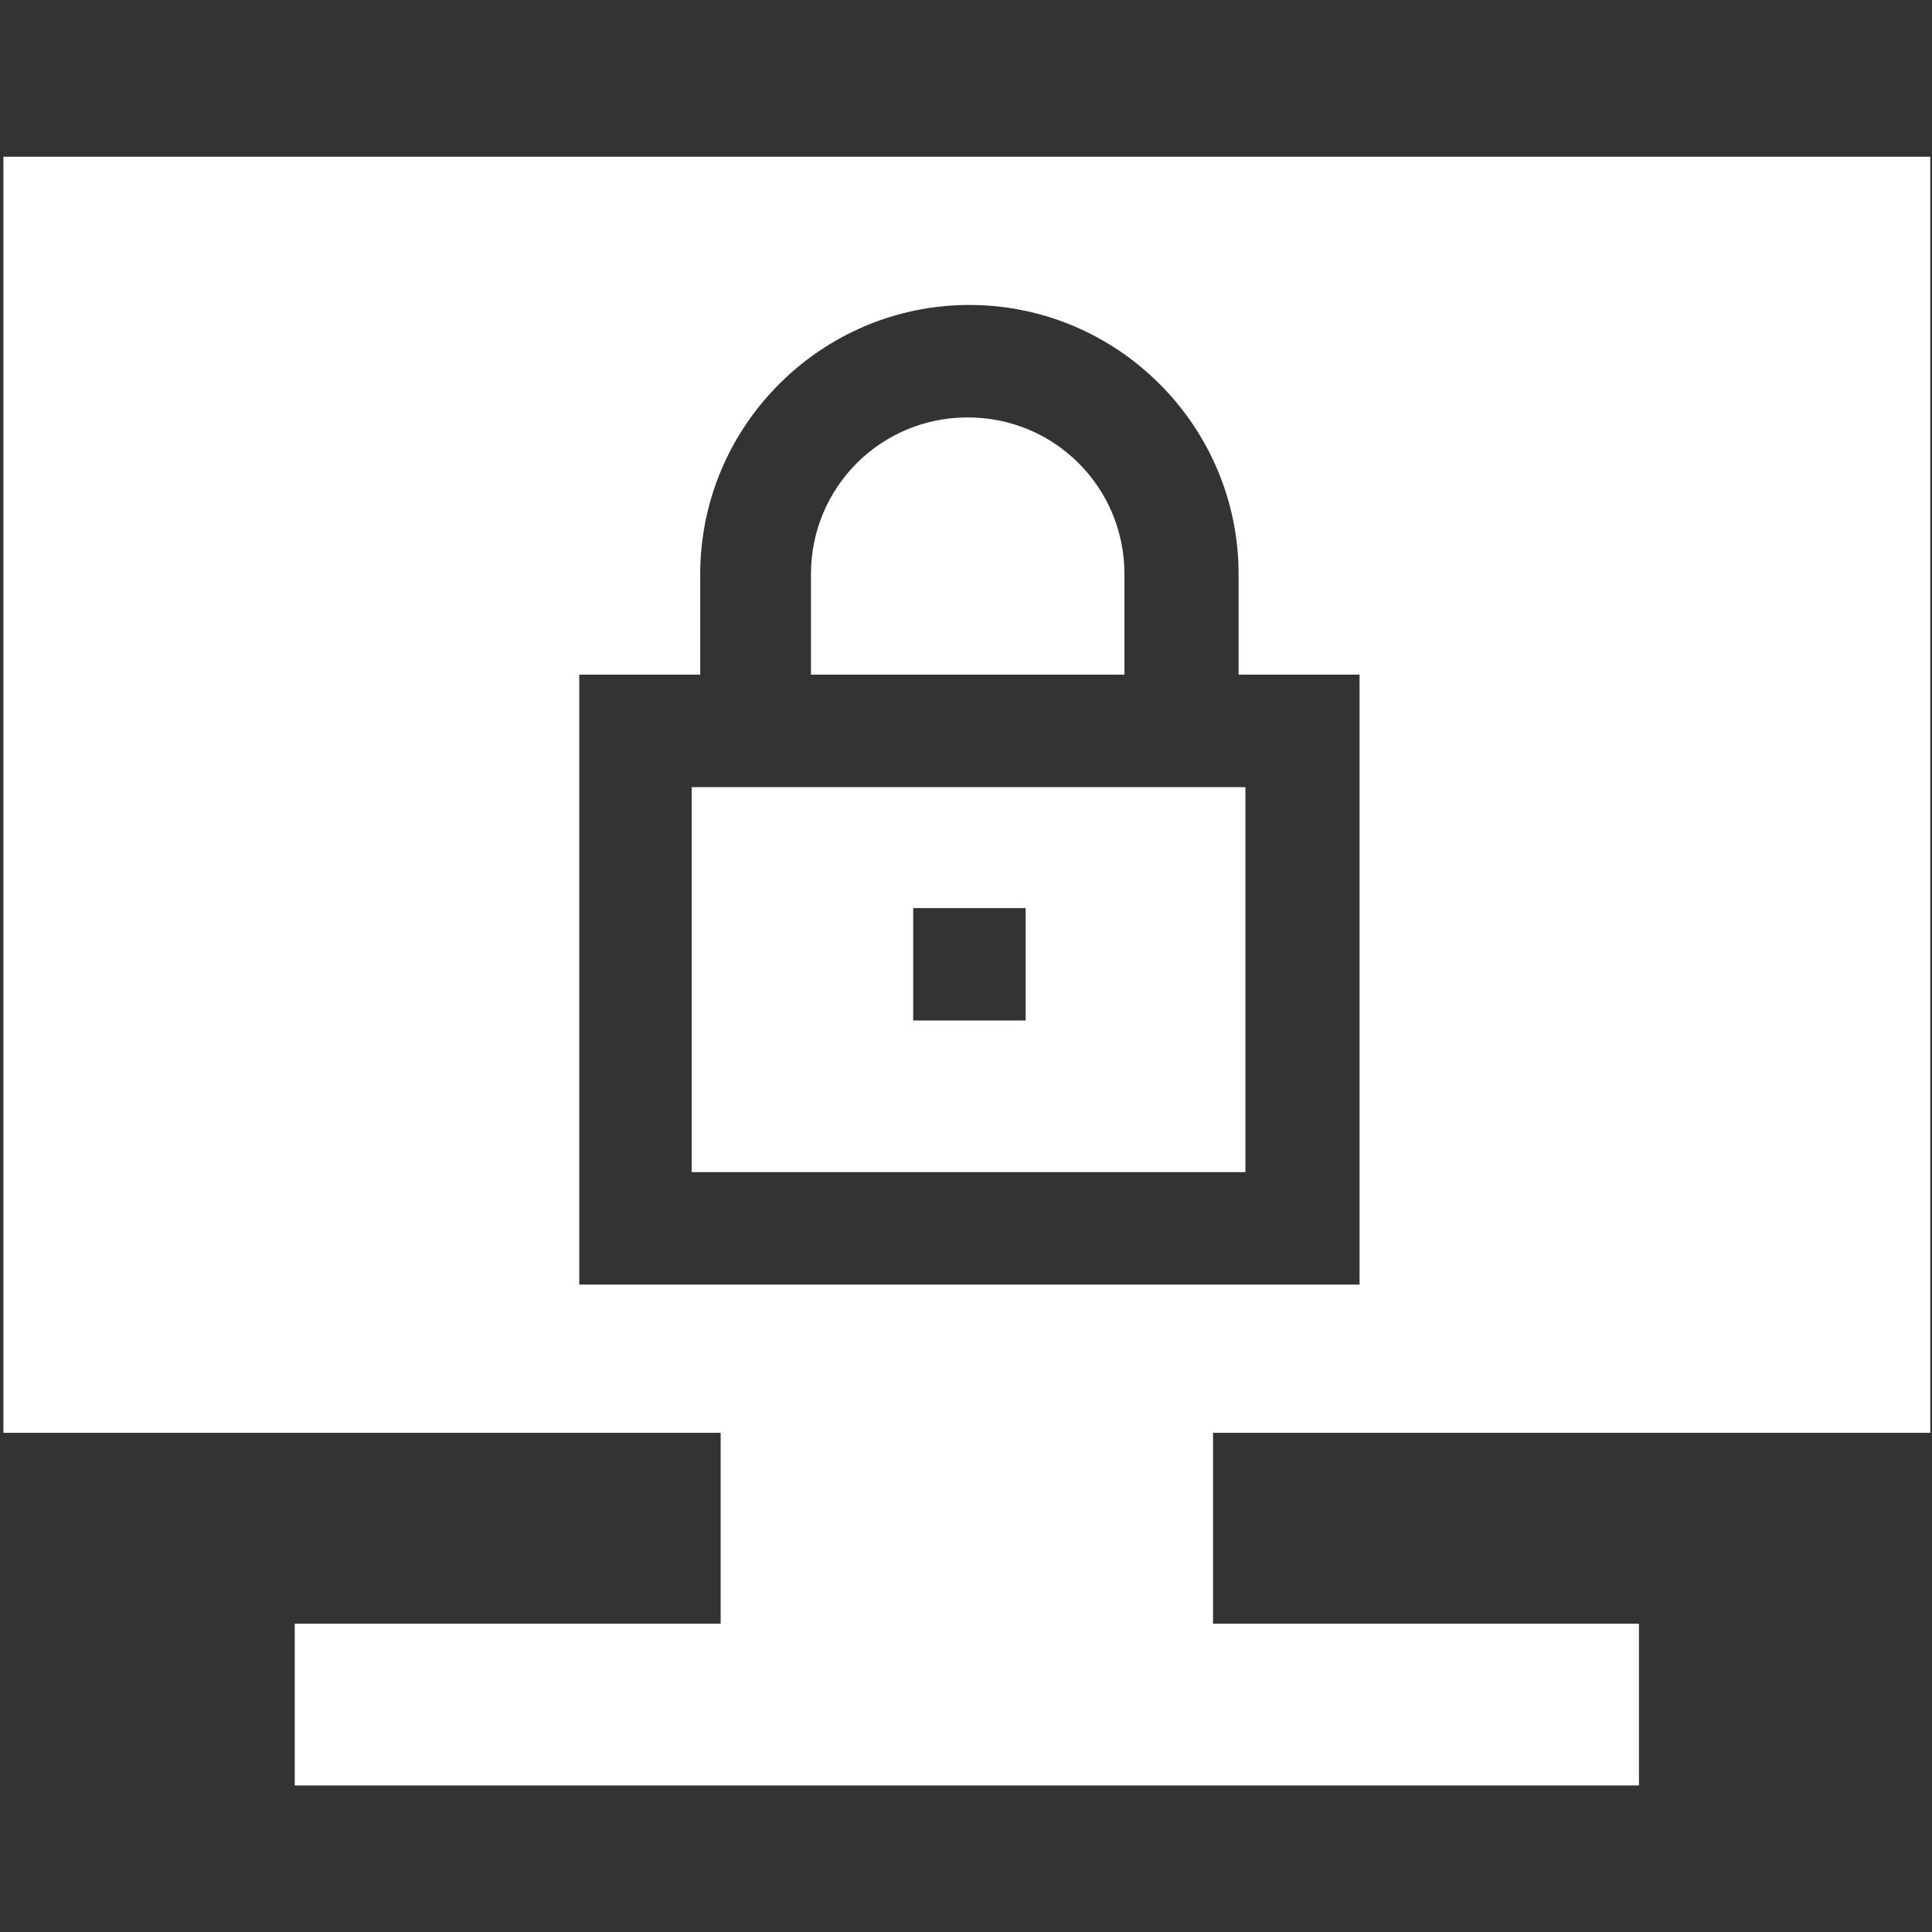 <?xml version="1.0" encoding="utf-8"?>
<!-- Generator: Adobe Illustrator 27.5.0, SVG Export Plug-In . SVG Version: 6.00 Build 0)  -->
<svg version="1.1" id="Ebene_1" xmlns="http://www.w3.org/2000/svg" xmlns:xlink="http://www.w3.org/1999/xlink" x="0px" y="0px"
	 viewBox="0 0 113.4 113.4" style="enable-background:new 0 0 113.4 113.4;" xml:space="preserve">
<rect x="0" y="0" width="113.4" height="113.4" fill="#333333" stroke="none"/>
<style type="text/css">
	.st0{clip-path:url(#SVGID_00000132046052289713141480000014013587032369435562_);fill:#FFFFFF;}
</style>
<g>
	<defs>
		<rect id="SVGID_1_" x="0.2" y="9.2" width="113.1" height="95.7"/>
	</defs>
	<clipPath id="SVGID_00000137113266295318891720000017113877320916832654_">
		<use xlink:href="#SVGID_1_"  style="overflow:visible;"/>
	</clipPath>
	<path style="clip-path:url(#SVGID_00000137113266295318891720000017113877320916832654_);fill:#FFFFFF;" d="M113.3,84.1V9.2H0.2
		v74.9h42.1v11.2h-25v9.5h78.9v-9.5h-25V84.1H113.3z M79.7,75.4H34V39.6h7.1v-5.9c0-8.7,7.1-15.8,15.8-15.8S72.7,25,72.7,33.7v5.9
		h7.1V75.4z M73.1,46.2H40.6v22.6h32.5V46.2z M60.2,59.9h-6.6v-6.6h6.6V59.9z M47.7,39.6H66v-5.9c0-5.1-4.1-9.2-9.2-9.2
		s-9.2,4.1-9.2,9.2V39.6z"/>
</g>
</svg>
